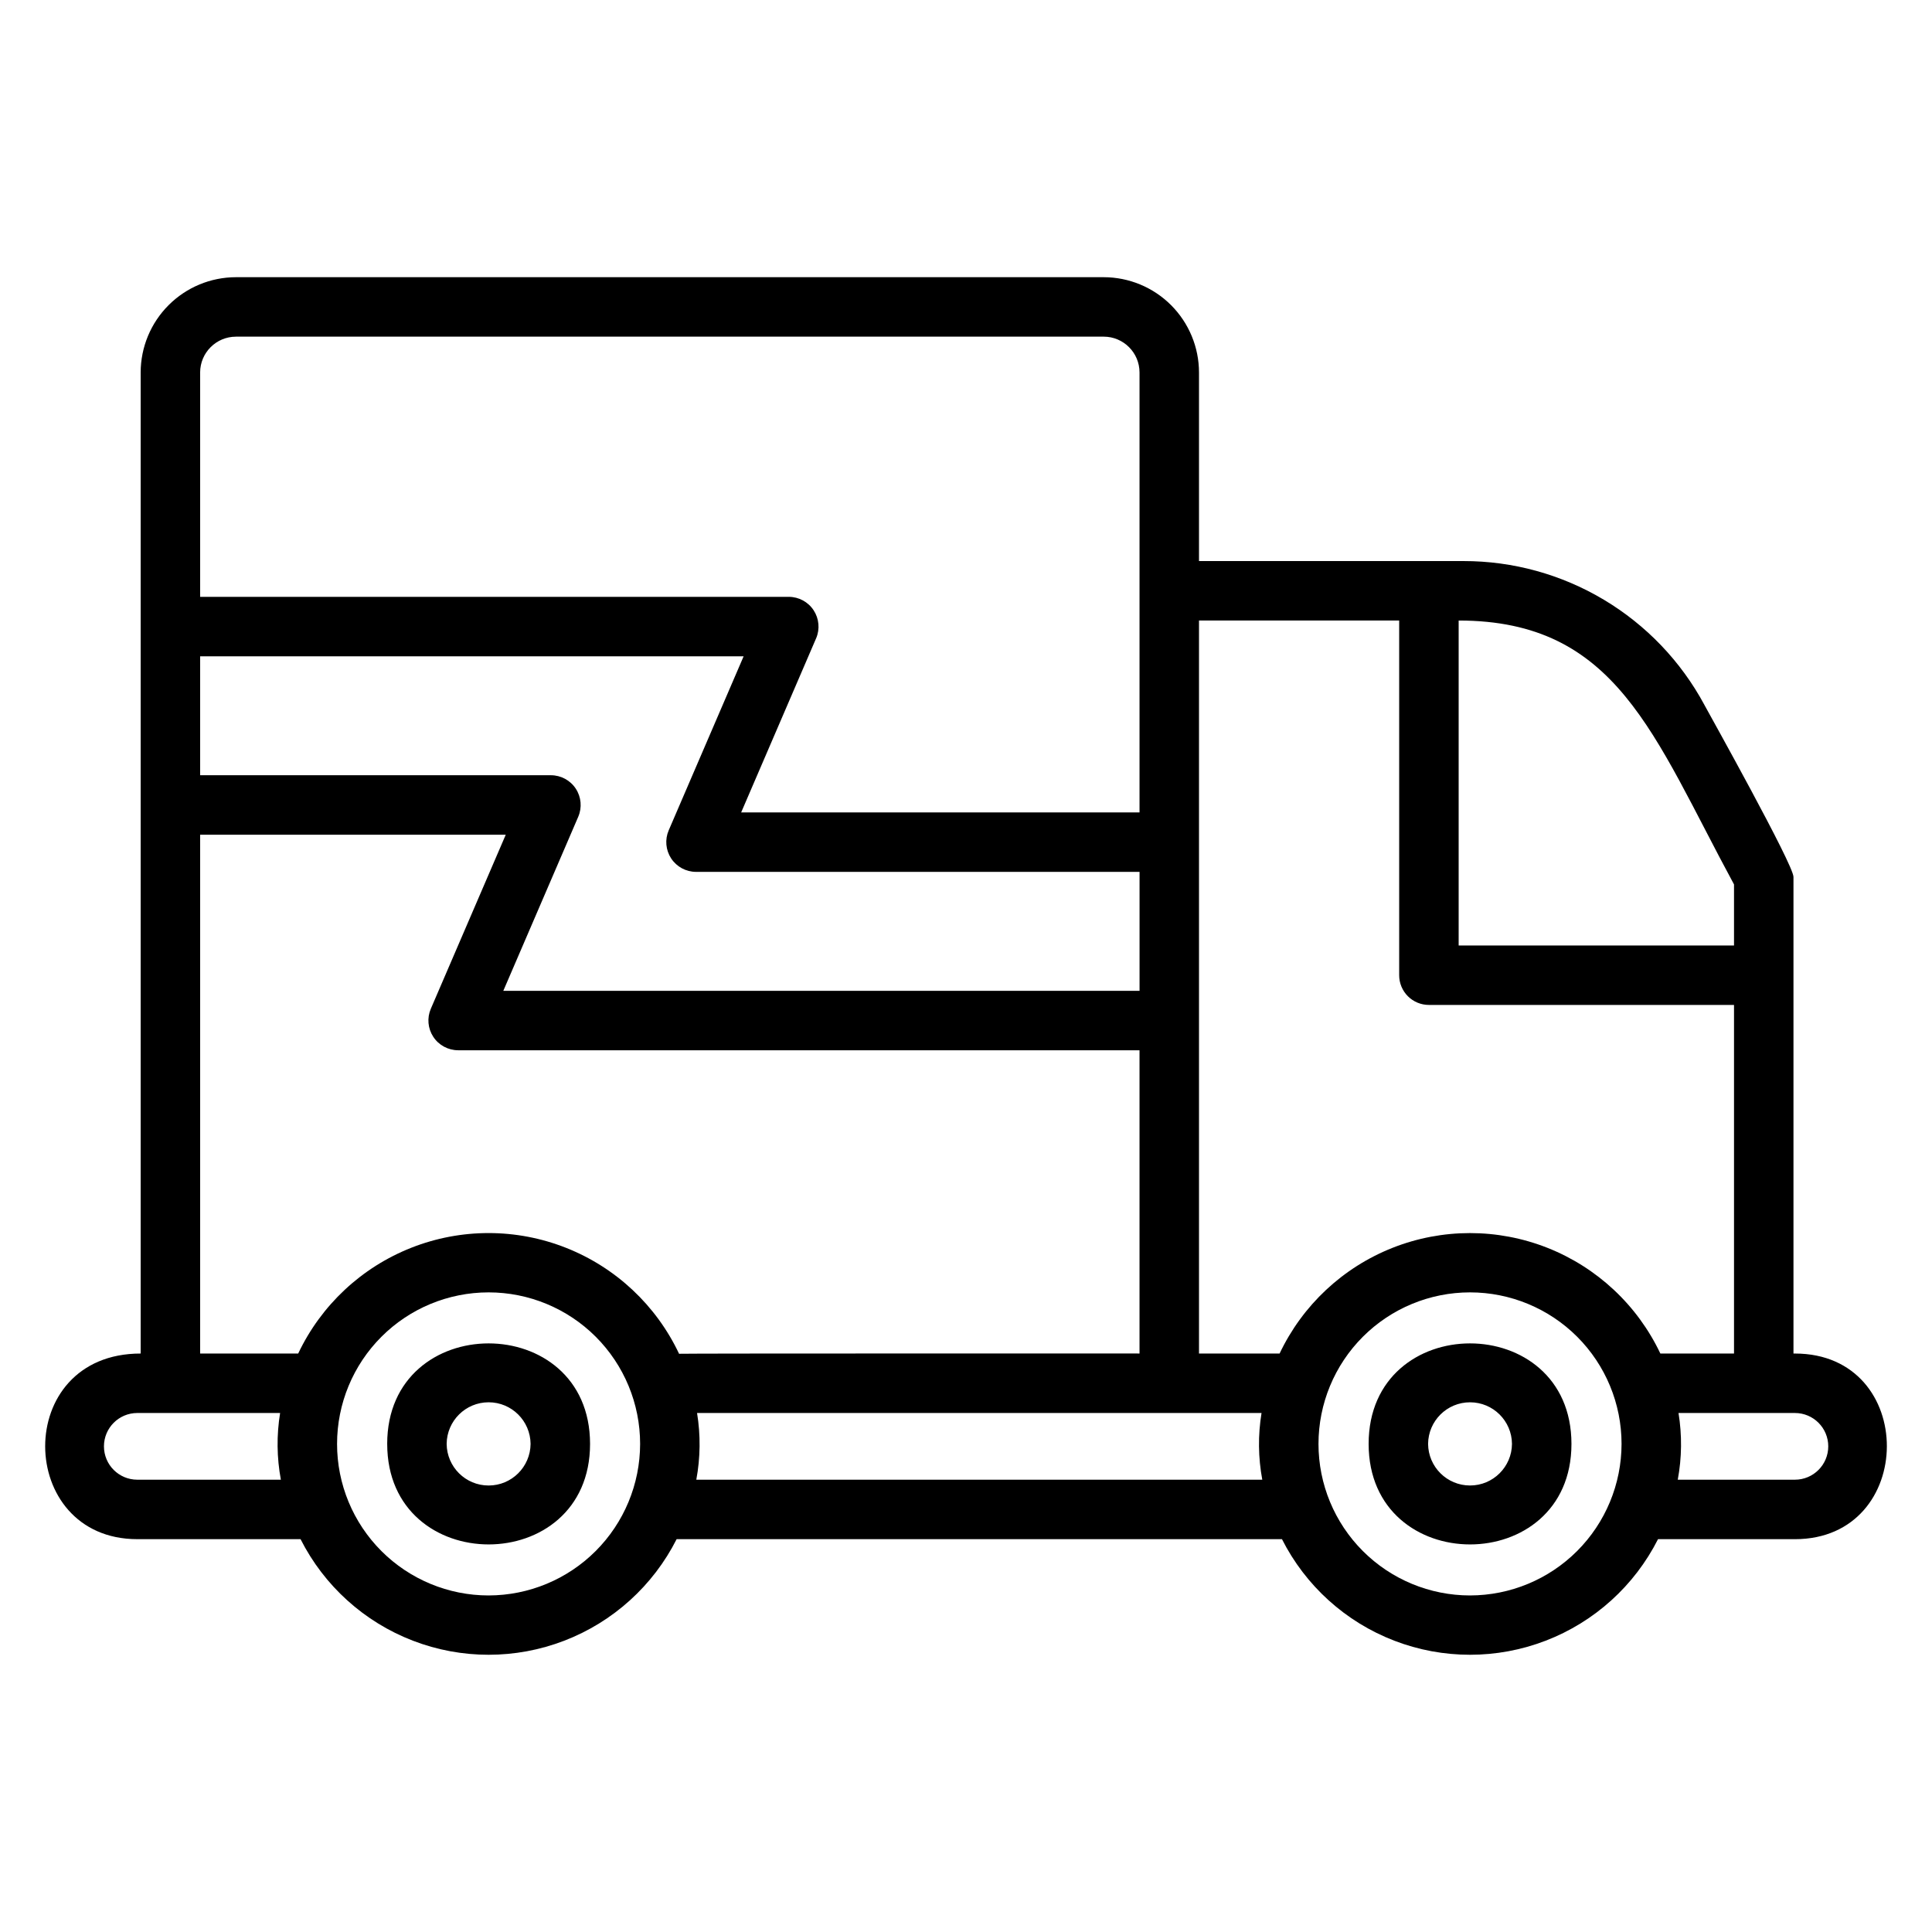 <?xml version="1.0" encoding="UTF-8"?>
<!-- Uploaded to: SVG Repo, www.svgrepo.com, Generator: SVG Repo Mixer Tools -->
<svg fill="#000000" width="800px" height="800px" version="1.1" viewBox="144 144 512 512" xmlns="http://www.w3.org/2000/svg">
 <path d="m619.66 502.7h-0.371v-126.31c0-3.238-22.055-42.719-23.617-45.602h0.004c-6.203-11.523-15.414-21.152-26.648-27.859-11.238-6.711-24.082-10.25-37.172-10.242h-70.109v-49.977c-0.008-6.695-2.672-13.113-7.402-17.844-4.734-4.734-11.152-7.398-17.848-7.406h-229.97c-6.695 0.008-13.113 2.672-17.844 7.406-4.734 4.731-7.398 11.148-7.406 17.844v259.99c-34.082 0-33.102 49.195-0.895 49.195l43.27 0.004c6.246 12.344 16.855 21.934 29.766 26.902 12.914 4.973 27.211 4.973 40.125 0 12.91-4.969 23.52-14.559 29.766-26.902h160.43-0.004c6.246 12.344 16.852 21.934 29.766 26.902 12.914 4.973 27.211 4.973 40.121 0 12.914-4.969 23.52-14.559 29.766-26.902h36.273c32.379 0 32.621-49.199 0-49.199zm-16.129-124.32v16.18h-72.973v-86.113c41.949 0 51.57 30.418 72.973 69.934zm-88.734-69.934v93.992c-0.004 2.09 0.828 4.098 2.305 5.574 1.48 1.477 3.484 2.309 5.574 2.305h80.855v92.379h-19.52c-6.066-12.797-16.773-22.812-29.945-28.016-13.176-5.199-27.836-5.199-41.012 0-13.172 5.203-23.879 15.219-29.945 28.016h-21.363v-194.25zm-224.8 41h-92.957v-31.52h144.03l-19.859 46.129c-1.047 2.438-0.797 5.234 0.66 7.449 1.461 2.215 3.93 3.547 6.582 3.551h117.54v31.52h-168.61l19.859-46.129v-0.004c1.043-2.434 0.797-5.231-0.66-7.445-1.457-2.215-3.93-3.547-6.582-3.551zm-83.469-116.23h229.97c5.242 0.008 9.484 4.254 9.488 9.492v116.59h-105.57l19.859-46.129h0.004c1.043-2.438 0.793-5.234-0.664-7.449s-3.93-3.547-6.578-3.551h-156v-59.457c0.004-5.238 4.25-9.484 9.488-9.492zm-9.488 131.99h80.992l-19.859 46.129c-1.047 2.438-0.797 5.234 0.66 7.445 1.457 2.215 3.93 3.547 6.582 3.551h180.57v80.363c-2.371 0-119.66-0.039-122.02 0.07v0.004c-6.051-12.82-16.75-22.852-29.93-28.07-13.18-5.219-27.848-5.231-41.035-0.031s-23.902 15.223-29.973 28.027h-25.988zm-16.652 170.93c-4.883 0-8.84-3.957-8.84-8.836 0-4.883 3.957-8.84 8.84-8.84h37.844c-0.953 5.859-0.887 11.84 0.199 17.676zm93.09 30.676c-10.652-0.004-20.863-4.234-28.395-11.766s-11.762-17.746-11.758-28.395c0-10.652 4.231-20.863 11.762-28.395 7.527-7.531 17.742-11.762 28.395-11.762 10.648 0 20.863 4.231 28.395 11.758 7.531 7.531 11.762 17.746 11.762 28.395-0.012 10.648-4.246 20.859-11.773 28.387-7.531 7.531-17.738 11.766-28.387 11.777zm55.051-30.676c1.09-5.836 1.156-11.816 0.199-17.676h149.59c-0.957 5.859-0.891 11.84 0.199 17.676zm205.04 30.676c-10.652-0.004-20.863-4.234-28.395-11.766s-11.762-17.746-11.762-28.395c0.004-10.652 4.234-20.863 11.762-28.395 7.531-7.531 17.746-11.762 28.395-11.762 10.652 0 20.867 4.231 28.398 11.758 7.531 7.531 11.762 17.746 11.762 28.395-0.012 10.648-4.246 20.859-11.773 28.387-7.531 7.531-17.738 11.766-28.387 11.777zm86.102-30.672-31.047-0.004c1.086-5.836 1.152-11.816 0.199-17.676h30.852-0.004c4.883 0 8.836 3.957 8.836 8.84 0 4.879-3.957 8.836-8.836 8.836zm-112.97-9.492c0 35.52 53.75 35.527 53.75 0-0.004-35.512-53.75-35.512-53.75 0zm15.762 0h-0.004c0.051-6.102 5.012-11.023 11.117-11.023 6.102 0 11.062 4.922 11.113 11.023-0.051 6.102-5.012 11.023-11.113 11.023-6.106 0-11.066-4.922-11.117-11.023zm-275.85 0c0 35.516 53.758 35.531 53.758 0-0.004-35.512-53.762-35.512-53.762 0zm15.762 0h-0.008c0.055-6.106 5.016-11.027 11.121-11.027s11.066 4.922 11.121 11.027c-0.055 6.106-5.016 11.027-11.121 11.027s-11.066-4.922-11.121-11.027z"/>
</svg>